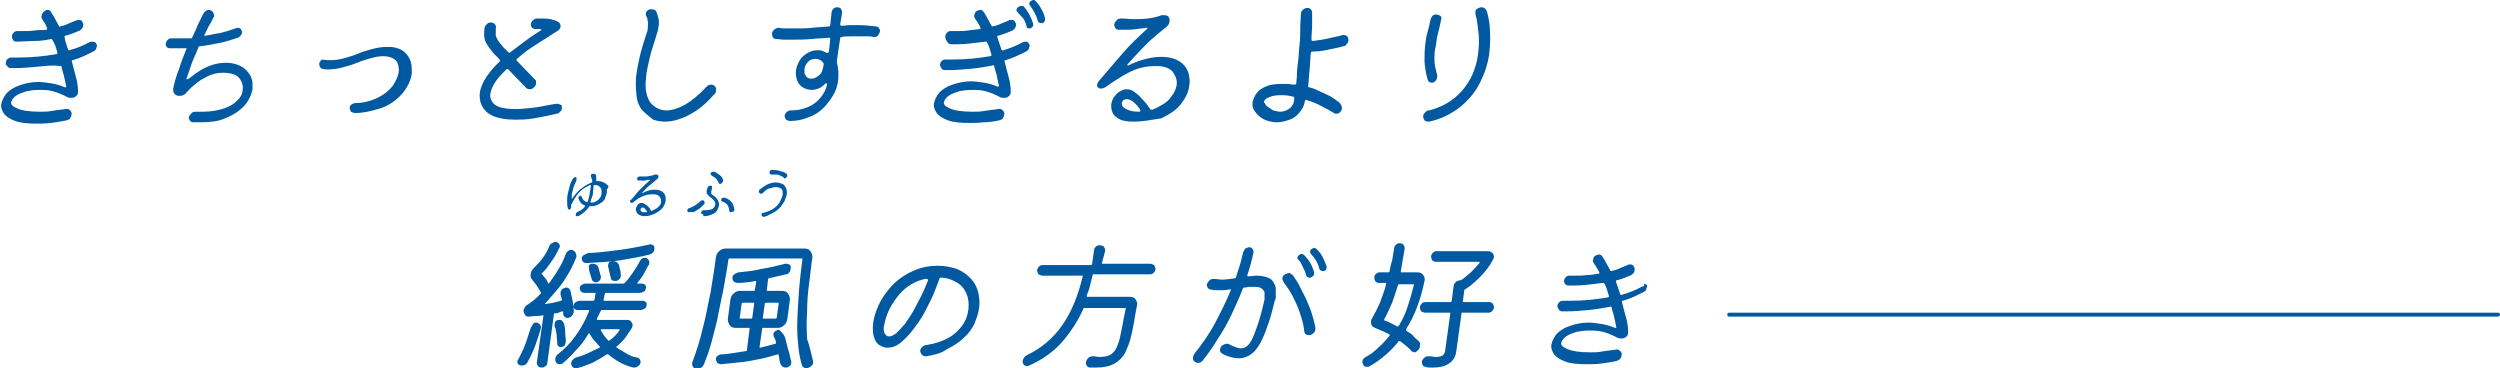 <?xml version="1.0" encoding="utf-8"?>
<!-- Generator: Adobe Illustrator 27.9.0, SVG Export Plug-In . SVG Version: 6.00 Build 0)  -->
<svg version="1.1" xmlns="http://www.w3.org/2000/svg" xmlns:xlink="http://www.w3.org/1999/xlink" x="0px" y="0px"
	 viewBox="0 0 378.2 55.7" style="enable-background:new 0 0 378.2 55.7;" xml:space="preserve">
<style type="text/css">
	.st0{fill:#0059A1;}
</style>
<path class="st0" d="M14.6,6.7c0.1,0.1,0.1,0.3,0,0.4c0,0.3-0.2,0.6-0.5,0.7c-1,0.5-2,1-3.1,1.3c-0.1,0-0.2,0.1-0.1,0.3
	c0.2,0.8,0.4,1.6,0.6,2.3c0.2,0.7,0.3,1.4,0.3,2.1c0,0,0,0.1,0,0.2c0,0.3-0.2,0.5-0.5,0.7c-0.2,0.1-0.3,0.1-0.5,0.1
	c-0.2,0-0.4,0-0.6-0.1c-0.7-0.4-1.5-0.7-2.2-0.9c-0.7-0.2-1.4-0.2-2.1-0.2c-0.7,0-1.4,0.1-1.9,0.2c-0.6,0.2-1.2,0.4-1.6,0.7
	c-0.4,0.3-0.6,0.6-0.7,0.9c-0.1,0.4,0.2,0.7,0.9,1c0.6,0.3,1.8,0.5,3.4,0.5c0.6,0,1.2,0,1.7-0.1c0.6-0.1,1.3-0.2,2.2-0.3
	c0.3-0.1,0.5,0,0.7,0.2c0.2,0.2,0.3,0.4,0.2,0.7c0,0.2-0.1,0.3-0.2,0.5s-0.3,0.2-0.5,0.3c-0.9,0.2-1.7,0.3-2.4,0.4
	c-0.8,0.1-1.5,0.1-2.1,0.1c-1.4,0-2.5-0.1-3.3-0.4c-0.8-0.3-1.4-0.7-1.7-1.1c-0.3-0.5-0.5-0.9-0.4-1.5c0.1-0.5,0.4-1.1,0.8-1.6
	c0.5-0.5,1.1-0.9,2-1.2c0.8-0.3,1.8-0.5,2.8-0.5c0.6,0,1.3,0.1,1.9,0.2c0.7,0.1,1.4,0.3,2.1,0.6c0,0,0.1,0,0.1,0
	c0.1,0,0.2-0.1,0.1-0.2c-0.1-0.5-0.2-0.9-0.3-1.4s-0.3-1-0.4-1.5c0-0.1-0.1-0.2-0.2-0.1C7.9,9.8,6.8,10,5.6,10.1s-2.2,0.2-3.2,0.2
	c-0.1,0-0.3,0-0.4,0s-0.3,0-0.4,0c-0.2,0-0.4-0.1-0.5-0.3C0.9,9.8,0.8,9.7,0.9,9.5C0.9,9.2,1,9,1.2,8.9c0.2-0.2,0.4-0.2,0.6-0.2
	c0.2,0,0.3,0,0.5,0s0.3,0,0.5,0c2.1,0,3.9-0.2,5.7-0.5c0.1,0,0.2-0.1,0.2-0.2c-0.1-0.3-0.2-0.7-0.3-1S8.1,6.3,7.9,6
	c0-0.1-0.1-0.1-0.2-0.1C6.9,6.1,6,6.2,5.1,6.2S3.4,6.3,2.5,6.3C2.3,6.3,2.1,6.2,2,6.1C1.9,5.9,1.8,5.7,1.8,5.5
	c0-0.2,0.1-0.4,0.3-0.6c0.2-0.2,0.4-0.2,0.6-0.2c0.1,0,0.3,0,0.4,0c0.1,0,0.3,0,0.4,0c0.6,0,1.2,0,1.8-0.1S6.5,4.6,7,4.5
	c0.1,0,0.2-0.1,0.1-0.3C7,4,6.9,3.7,6.8,3.5C6.6,3.3,6.5,3.1,6.4,2.9C6.3,2.8,6.2,2.6,6.3,2.4c0-0.3,0.2-0.5,0.3-0.6
	C6.8,1.6,7,1.5,7.2,1.5c0.2,0,0.4,0.1,0.5,0.3c0.2,0.3,0.4,0.6,0.6,1c0.2,0.4,0.4,0.7,0.6,1.1C8.9,4,9,4.1,9.1,4
	c0.4-0.1,0.8-0.2,1.2-0.4s0.8-0.3,1.2-0.5C11.6,3.1,11.7,3,11.9,3c0.3,0,0.5,0.1,0.6,0.4c0.1,0.1,0.1,0.3,0.1,0.4
	c0,0.3-0.2,0.6-0.5,0.8c-0.7,0.3-1.4,0.6-2.2,0.8c-0.1,0-0.2,0.1-0.1,0.3C9.8,6,9.9,6.3,10,6.6c0.1,0.3,0.2,0.6,0.3,0.9
	c0.1,0.1,0.1,0.2,0.2,0.1c1.1-0.3,2.1-0.7,3-1.2c0.2-0.1,0.3-0.1,0.4-0.1C14.3,6.3,14.5,6.4,14.6,6.7z M38.2,12.5c0,0.3,0,0.6,0,1
	c-0.1,0.5-0.3,1.1-0.6,1.6c-0.3,0.6-0.8,1.1-1.4,1.6c-0.6,0.5-1.4,0.9-2.4,1.3s-2.2,0.5-3.6,0.5c-0.2,0-0.3,0-0.5,0
	c-0.2,0-0.3,0-0.5,0c-0.2,0-0.4-0.1-0.5-0.3c-0.1-0.2-0.2-0.3-0.1-0.5c0-0.2,0.2-0.4,0.4-0.6c0.2-0.2,0.4-0.2,0.7-0.2
	c0.2,0,0.3,0,0.5,0c0.2,0,0.3,0,0.5,0c1.2,0,2.3-0.2,3.2-0.5c0.9-0.3,1.5-0.7,2-1.2c0.5-0.5,0.8-1,0.8-1.6c0.1-0.4,0-0.9-0.2-1.3
	c-0.2-0.4-0.5-0.8-1-1C35,11.1,34.4,11,33.7,11c-0.8,0-1.7,0.2-2.6,0.7c-1,0.5-1.9,1.2-2.9,2.3c-0.1,0.2-0.3,0.3-0.5,0.4
	c-0.2,0.1-0.4,0.1-0.6,0.1c-0.3,0-0.5-0.1-0.7-0.3c-0.2-0.2-0.2-0.5-0.2-0.8c0.2-1,0.5-2,0.9-3c0.3-1,0.7-2,1.1-3c0,0,0,0,0,0
	c0,0,0,0,0,0c0-0.1,0-0.2-0.2-0.1c-0.2,0-0.4,0-0.6,0c-0.2,0-0.4,0-0.5,0c-0.2,0-0.4,0-0.6,0c-0.2,0-0.4,0-0.6,0
	c-0.2,0-0.4-0.1-0.5-0.2c-0.1-0.2-0.2-0.3-0.1-0.5c0-0.2,0.1-0.4,0.3-0.6s0.4-0.2,0.6-0.2H27c0.3,0,0.5,0,0.9,0c0.3,0,0.6,0,1,0
	c0.1,0,0.2-0.1,0.2-0.2c0.3-0.6,0.6-1.2,0.8-1.8c0.3-0.6,0.6-1.2,0.9-1.8c0.2-0.3,0.5-0.5,0.8-0.5c0.2,0,0.4,0.1,0.6,0.3
	c0.1,0.2,0.2,0.4,0.2,0.6c0,0,0,0.1,0,0.1c0,0.1,0,0.1-0.1,0.1c-0.2,0.4-0.4,0.9-0.7,1.3c-0.2,0.4-0.4,0.9-0.7,1.4c0,0,0,0,0,0
	c0,0,0,0,0,0c0,0.1,0,0.1,0.2,0.1c0.7-0.1,1.4-0.3,2.2-0.4c0.8-0.2,1.5-0.4,2.3-0.7c0.1,0,0.2-0.1,0.3-0.1c0.4,0,0.6,0.2,0.7,0.5
	c0,0.1,0,0.2,0,0.3c0,0.1-0.1,0.3-0.2,0.4c-0.1,0.1-0.2,0.2-0.4,0.3c-0.9,0.3-1.8,0.6-2.8,0.8c-1,0.2-2,0.4-3,0.5
	C30.1,7,30,7.1,30,7.2c-0.3,0.8-0.7,1.6-1,2.4c-0.3,0.8-0.5,1.6-0.8,2.3l0,0c0,0.1,0,0.1,0.1,0.1c0.1,0,0.2-0.1,0.4-0.2
	c1-0.8,1.9-1.4,2.9-1.8c1-0.4,1.8-0.5,2.6-0.5c1.1,0,2,0.3,2.7,0.8C37.6,10.9,38.1,11.6,38.2,12.5z M53.7,17.1
	c-0.2,0-0.4-0.1-0.6-0.2c-0.1-0.2-0.2-0.3-0.2-0.6c0-0.2,0.1-0.4,0.3-0.5c0.2-0.1,0.3-0.2,0.5-0.2c1,0,1.9-0.2,2.7-0.5
	c0.8-0.3,1.5-0.7,2-1.1c0.6-0.5,1-0.9,1.3-1.5c0.3-0.5,0.5-1,0.6-1.5c0.1-0.5,0-0.9-0.1-1.3c-0.1-0.4-0.4-0.7-0.8-0.9
	c-0.4-0.2-0.9-0.3-1.4-0.3c-0.6,0-1.2,0.1-1.9,0.3c-0.7,0.2-1.4,0.4-2.1,0.7c-0.7,0.3-1.5,0.5-2.2,0.7c-0.7,0.2-1.5,0.3-2.2,0.3
	c-0.3,0-0.5,0-0.8-0.1c-0.2,0-0.3-0.1-0.4-0.3c-0.1-0.1-0.1-0.3-0.1-0.5c0-0.2,0.2-0.4,0.4-0.6C49,9.1,49.2,9,49.5,9.1
	c0.1,0,0.2,0,0.3,0c0.1,0,0.2,0,0.3,0c0.6,0,1.3-0.1,2-0.3c0.7-0.2,1.4-0.4,2.1-0.7c0.7-0.3,1.4-0.5,2.2-0.7
	c0.7-0.2,1.4-0.3,2.2-0.3c0.1,0,0.2,0,0.3,0s0.2,0,0.3,0c0.8,0.1,1.4,0.3,1.9,0.7c0.5,0.4,0.8,0.9,1,1.4c0.2,0.6,0.2,1.2,0.2,1.9
	c-0.1,0.7-0.3,1.3-0.7,2c-0.4,0.7-0.9,1.3-1.6,1.9c-0.7,0.6-1.5,1.1-2.5,1.4C56.2,16.8,55,17.1,53.7,17.1z M85,16.4
	c0,0.2-0.1,0.4-0.3,0.5c-0.1,0.2-0.3,0.3-0.5,0.3c-1.2,0.3-2.3,0.5-3.4,0.7c-1.1,0.2-2.1,0.2-3,0.2c-1.3,0-2.4-0.2-3.3-0.6
	c-0.9-0.4-1.5-1.1-1.8-2c-0.1-0.5-0.2-1-0.1-1.5c0.1-0.8,0.5-1.6,1-2.4c0.6-0.8,1.2-1.6,2-2.3c0.1-0.1,0.1-0.2,0-0.3l-0.9-0.9
	c-0.5-0.6-0.9-1.1-1.2-1.7c-0.3-0.6-0.3-1.3-0.2-2.2c0-0.2,0.2-0.4,0.4-0.6c0.2-0.2,0.4-0.2,0.6-0.2c0.2,0,0.4,0.1,0.6,0.3
	c0.1,0.2,0.2,0.4,0.1,0.6C75,4.7,75,5.1,75,5.4c0.1,0.3,0.3,0.7,0.6,1.1c0.1,0.1,0.3,0.3,0.5,0.6c0.2,0.2,0.5,0.5,0.8,0.8
	c0.1,0.1,0.2,0.1,0.3,0c0.8-0.6,1.6-1.2,2.4-1.8c0.8-0.6,1.6-1.1,2.2-1.5c0.1,0,0.1-0.1,0.1-0.1c0-0.1,0-0.1-0.1-0.1
	c-0.1,0-0.3,0-0.4,0c-0.1,0-0.3,0-0.4,0c-0.2,0-0.4-0.1-0.5-0.2c-0.1-0.1-0.2-0.3-0.2-0.5c0-0.2,0.1-0.4,0.3-0.6
	c0.2-0.2,0.4-0.3,0.6-0.3c0.1,0,0.2,0,0.3,0c0.1,0,0.2,0,0.3,0c0.5,0,1,0,1.5,0.1c0.4,0.1,0.8,0.2,1.1,0.4c0.3,0.1,0.4,0.4,0.4,0.7
	c0,0.3-0.2,0.5-0.5,0.7c-0.5,0.3-1.1,0.7-1.7,1.1c-0.7,0.4-1.4,0.9-2.2,1.4c-0.8,0.5-1.5,1.1-2.2,1.7c-0.1,0.1-0.1,0.2,0,0.3
	l2.7,2.8c0.2,0.1,0.2,0.3,0.2,0.6c0,0.2-0.1,0.4-0.3,0.6c-0.2,0.2-0.4,0.3-0.7,0.3c-0.2,0-0.4-0.1-0.5-0.2l-2.7-2.8
	c-0.1-0.1-0.2-0.1-0.3,0c-0.6,0.6-1.2,1.2-1.6,1.8c-0.4,0.6-0.7,1.2-0.8,1.8c-0.1,0.4,0,0.9,0.2,1.2c0.2,0.4,0.6,0.7,1.2,0.9
	c0.6,0.2,1.4,0.3,2.4,0.3c0.7,0,1.6-0.1,2.6-0.2c1-0.1,2.2-0.4,3.5-0.6c0,0,0.1,0,0.2,0c0.2,0,0.4,0.1,0.6,0.2
	C85,15.9,85,16.1,85,16.4z M97.5,17c-0.7-0.6-1.1-1.5-1.2-2.5s-0.2-2.2,0-3.4c0.1-0.8,0.3-1.7,0.5-2.6c0.2-0.9,0.5-1.8,0.8-2.8
	c0.1-0.3,0.2-0.6,0.3-0.9C98,4.6,98,4.3,98,4.1c0-0.3,0.1-0.6,0-0.9S98,2.8,97.8,2.5c-0.1-0.1-0.1-0.3-0.1-0.4
	c0-0.3,0.2-0.5,0.4-0.6c0.1-0.1,0.3-0.1,0.5-0.1c0.3,0,0.6,0.1,0.7,0.4c0.3,0.7,0.5,1.5,0.3,2.3c0,0.3-0.1,0.6-0.2,0.9
	c-0.1,0.3-0.2,0.7-0.3,1c-0.3,0.9-0.6,1.8-0.8,2.7s-0.4,1.7-0.5,2.4c-0.1,0.9-0.2,1.8-0.1,2.5c0.1,0.7,0.3,1.3,0.6,1.8
	c0.6,0.8,1.5,1.3,2.5,1.3c0.9,0,1.8-0.3,2.9-0.9c1-0.6,2.1-1.5,3.2-2.7c0.2-0.2,0.4-0.3,0.7-0.3c0.2,0,0.4,0.1,0.5,0.2
	c0.2,0.2,0.3,0.4,0.2,0.8c0,0.2-0.1,0.4-0.3,0.5c-1.1,1.3-2.3,2.3-3.6,3c-1.3,0.7-2.6,1.1-3.8,1.1c-0.6,0-1.2-0.1-1.8-0.3
	C98.5,17.8,98,17.5,97.5,17z M132.5,4c0.2,0,0.4,0.1,0.5,0.3c0.1,0.2,0.2,0.3,0.1,0.5c0,0.2-0.2,0.4-0.3,0.6
	c-0.2,0.2-0.4,0.2-0.6,0.2c-0.4-0.1-0.7-0.1-1.1-0.1c-0.4,0-0.8,0-1.2,0c-0.4,0-0.9,0-1.3,0c-0.4,0-0.9,0-1.3,0.1
	c-0.1,0-0.2,0.1-0.2,0.2l-0.5,3.4c0,0,0,0.1,0,0.1c0,0,0,0.1,0,0.1c0.2,0.8,0.3,1.7,0.2,2.7c-0.1,0.8-0.3,1.5-0.7,2.2
	c-0.4,0.7-0.9,1.4-1.5,2c-0.6,0.6-1.3,1.1-2.2,1.4c-0.9,0.4-1.8,0.6-2.9,0.6c-0.2,0-0.4-0.1-0.6-0.2c-0.1-0.2-0.2-0.4-0.2-0.6
	c0-0.2,0.2-0.5,0.4-0.6c0.2-0.2,0.4-0.2,0.7-0.2c0.9,0,1.7-0.2,2.4-0.5c0.8-0.3,1.4-0.8,1.9-1.4c0.5-0.6,0.9-1.3,1-2
	c0-0.1,0-0.2-0.1-0.2c-0.1,0-0.1,0-0.2,0.1c-0.3,0.3-0.7,0.6-1,0.7s-0.7,0.2-1,0.2c-0.4,0-0.8-0.1-1.2-0.3c-0.4-0.2-0.7-0.5-0.9-0.9
	c-0.2-0.4-0.3-0.8-0.3-1.3c0-0.1,0-0.1,0-0.2c0-0.1,0-0.1,0-0.2c0.1-0.6,0.3-1.1,0.6-1.6c0.3-0.5,0.7-0.8,1.2-1.1
	c0.5-0.3,1-0.4,1.5-0.4c0.2,0,0.5,0,0.7,0.1c0.2,0.1,0.5,0.2,0.7,0.3c0,0,0.1,0,0.1,0c0.1,0,0.1-0.1,0.2-0.2l0.2-1.9
	c0-0.1,0-0.2-0.2-0.2c-0.9,0.1-1.8,0.1-2.7,0.2S120.7,6,119.9,6c-0.5,0-0.9,0-1.3,0c-0.4,0-0.8-0.1-1.2-0.1c-0.2,0-0.4-0.1-0.5-0.3
	c-0.1-0.2-0.1-0.4-0.1-0.6c0-0.2,0.2-0.4,0.4-0.6c0.2-0.1,0.4-0.2,0.6-0.2c0.4,0.1,0.8,0.1,1.3,0.1c0.5,0,0.9,0,1.4,0
	c0.8,0,1.6,0,2.4-0.1c0.8-0.1,1.6-0.1,2.5-0.2c0.1,0,0.2-0.1,0.2-0.2l0.2-1.9c0-0.2,0.1-0.4,0.3-0.6c0.2-0.2,0.4-0.2,0.6-0.2
	c0.2,0,0.4,0.1,0.5,0.2c0.1,0.2,0.2,0.3,0.2,0.6l-0.3,1.8c0,0.1,0.1,0.2,0.2,0.2c0.4,0,0.9-0.1,1.3-0.1c0.4,0,0.8,0,1.2,0
	C130.8,3.8,131.7,3.9,132.5,4z M121.7,11.1c0.1,0.2,0.2,0.4,0.4,0.6c0.2,0.2,0.5,0.2,0.7,0.2c0.4,0,0.7-0.2,1.1-0.5
	c0.4-0.3,0.6-0.9,0.7-1.6c0-0.1,0-0.2,0-0.2c-0.1-0.2-0.3-0.4-0.5-0.5c-0.2-0.1-0.4-0.2-0.7-0.2c-0.4,0-0.8,0.1-1.1,0.4
	c-0.3,0.3-0.5,0.6-0.6,1.1c0,0.1,0,0.2,0,0.3C121.7,10.9,121.7,11,121.7,11.1z M154.7,6.4c0.2-0.1,0.3-0.1,0.4-0.1
	c0.3,0,0.5,0.1,0.6,0.4c0.1,0.1,0.1,0.3,0,0.4c0,0.3-0.2,0.6-0.5,0.7c-1,0.5-2,1-3.1,1.3c-0.1,0-0.2,0.1-0.1,0.3
	c0.2,0.8,0.4,1.6,0.6,2.3c0.2,0.7,0.3,1.4,0.3,2.1c0,0,0,0.1,0,0.2c0,0.3-0.2,0.5-0.5,0.7c-0.2,0.1-0.3,0.1-0.5,0.1
	c-0.2,0-0.4,0-0.6-0.1c-0.7-0.4-1.5-0.7-2.2-0.9c-0.7-0.2-1.4-0.2-2.1-0.2c-0.7,0-1.4,0.1-1.9,0.2c-0.6,0.2-1.2,0.4-1.6,0.7
	c-0.4,0.3-0.6,0.6-0.7,0.9c-0.1,0.4,0.2,0.7,0.9,1c0.6,0.3,1.8,0.5,3.4,0.5c0.6,0,1.2,0,1.7-0.1c0.6-0.1,1.3-0.2,2.2-0.3
	c0.3-0.1,0.5,0,0.7,0.2c0.2,0.2,0.3,0.4,0.2,0.7c0,0.2-0.1,0.3-0.2,0.5s-0.3,0.2-0.5,0.3c-0.9,0.2-1.7,0.3-2.4,0.3
	c-0.8,0.1-1.5,0.1-2.1,0.1c-1.4,0-2.5-0.1-3.3-0.4c-0.8-0.3-1.4-0.7-1.7-1.1c-0.3-0.5-0.5-0.9-0.4-1.5c0.1-0.5,0.4-1.1,0.8-1.6
	c0.5-0.5,1.1-0.9,2-1.2s1.8-0.5,2.8-0.5c0.6,0,1.2,0.1,1.9,0.2c0.7,0.1,1.4,0.3,2.1,0.6c0,0,0.1,0,0.1,0c0.1,0,0.2-0.1,0.1-0.2
	c-0.1-0.5-0.2-0.9-0.3-1.4s-0.3-1-0.4-1.5c0-0.1-0.1-0.2-0.2-0.1c-1.1,0.2-2.2,0.4-3.3,0.5s-2.2,0.2-3.2,0.2c-0.1,0-0.3,0-0.4,0
	s-0.3,0-0.4,0c-0.2,0-0.4-0.1-0.5-0.3c-0.1-0.2-0.2-0.3-0.2-0.5c0-0.2,0.1-0.4,0.3-0.6c0.2-0.2,0.4-0.2,0.6-0.2c0.2,0,0.3,0,0.5,0
	s0.3,0,0.5,0c2.1,0,3.9-0.2,5.7-0.5c0.1,0,0.2-0.1,0.2-0.2c-0.1-0.3-0.2-0.7-0.3-1s-0.2-0.6-0.4-0.9c0-0.1-0.1-0.1-0.2-0.1
	c-0.8,0.1-1.7,0.2-2.6,0.3s-1.8,0.1-2.6,0.1c-0.2,0-0.4-0.1-0.5-0.2C143,5.9,143,5.7,143,5.5c0-0.2,0.1-0.4,0.3-0.6
	c0.2-0.2,0.4-0.2,0.6-0.2c0.1,0,0.3,0,0.4,0s0.3,0,0.4,0c0.6,0,1.2,0,1.8-0.1s1.1-0.1,1.7-0.2c0.1,0,0.2-0.1,0.1-0.3
	c-0.1-0.2-0.3-0.5-0.4-0.7c-0.1-0.2-0.3-0.4-0.4-0.6c-0.1-0.2-0.2-0.3-0.1-0.5c0-0.3,0.2-0.5,0.3-0.6c0.2-0.1,0.4-0.2,0.6-0.2
	c0.2,0,0.4,0.1,0.5,0.3c0.2,0.3,0.4,0.6,0.6,1c0.2,0.4,0.4,0.7,0.6,1.1c0,0.1,0.1,0.1,0.2,0.1c0.4-0.1,0.8-0.2,1.2-0.4
	s0.8-0.3,1.2-0.5c0.1-0.1,0.3-0.1,0.4-0.1c0.3,0,0.5,0.1,0.6,0.4c0.1,0.1,0.1,0.3,0.1,0.4c0,0.3-0.2,0.6-0.5,0.8
	c-0.7,0.3-1.4,0.6-2.2,0.8c-0.1,0-0.2,0.1-0.1,0.3c0.1,0.3,0.2,0.6,0.3,0.9c0.1,0.3,0.2,0.6,0.3,0.9c0.1,0.1,0.1,0.2,0.3,0.1
	C152.8,7.3,153.8,6.9,154.7,6.4z M153.9,1.8c-0.1-0.1-0.2-0.3-0.1-0.4c0-0.1,0.1-0.2,0.2-0.3c0.1-0.1,0.3-0.2,0.5-0.2
	c0.1,0,0.3,0,0.4,0.1c0.6,0.7,1.1,1.6,1.4,2.6c0,0.1,0,0.2,0,0.2c0,0.2-0.2,0.4-0.4,0.5c-0.1,0-0.2,0-0.2,0c-0.2,0-0.4-0.1-0.4-0.3
	c-0.1-0.5-0.3-0.9-0.5-1.2C154.5,2.5,154.2,2.1,153.9,1.8z M158.1,2.8c0,0,0,0.1,0,0.2c0,0.1-0.1,0.2-0.1,0.3
	c-0.1,0.1-0.2,0.2-0.3,0.2c-0.1,0-0.2,0-0.2,0c-0.2,0-0.4-0.1-0.5-0.3c-0.2-0.9-0.7-1.7-1.2-2.4c-0.1-0.1-0.1-0.2-0.1-0.3
	c0-0.1,0.1-0.2,0.2-0.3c0.1-0.1,0.3-0.2,0.4-0.2c0.1,0,0.2,0,0.3,0.1c0.4,0.4,0.7,0.8,0.9,1.2C157.8,1.8,158,2.3,158.1,2.8z
	 M171.5,18.4c-0.9,0-1.7-0.1-2.2-0.4c-0.5-0.3-0.9-0.6-1-1c-0.2-0.4-0.2-0.8-0.2-1.2c0.1-0.4,0.2-0.9,0.5-1.2
	c0.3-0.4,0.6-0.7,0.9-0.8c0.3-0.2,0.6-0.3,0.9-0.3c0.4,0,0.8,0.1,1.2,0.4c0.4,0.3,0.8,0.6,1.2,1.1c0.4,0.4,0.8,0.9,1.2,1.5
	c0,0.1,0.1,0.1,0.3,0.1c0.6-0.2,1.1-0.5,1.6-0.8c0.5-0.3,1-0.7,1.3-1.2c0.4-0.5,0.7-1.1,0.8-1.7c0.1-0.7-0.1-1.3-0.5-1.9
	c-0.4-0.6-1.1-0.9-2.1-1c-0.1,0-0.3,0-0.4,0c-0.1,0-0.3,0-0.4,0c-1.2,0-2.5,0.3-3.7,0.9c-1.2,0.6-2.4,1.4-3.7,2.3
	c-0.2,0.1-0.4,0.2-0.6,0.2c-0.2,0-0.3,0-0.4-0.1c-0.2-0.1-0.3-0.3-0.2-0.6c0-0.1,0.1-0.3,0.2-0.4c1.2-1.4,2.4-2.8,3.6-4.2
	c1.2-1.4,2.5-2.6,3.7-3.7c0,0,0.1-0.1,0.1-0.1c0-0.1,0-0.1-0.2-0.1c-0.4,0.1-0.9,0.1-1.5,0.2s-1.1,0.1-1.7,0.1c-0.2,0-0.4,0-0.5,0
	s-0.4,0-0.5,0c-0.2,0-0.4-0.1-0.5-0.3c-0.1-0.2-0.2-0.4-0.1-0.6c0-0.2,0.2-0.4,0.4-0.6c0.2-0.2,0.4-0.2,0.7-0.2
	c0.6,0,1.2,0.1,1.7,0.1c0.7,0,1.5,0,2.2-0.1c0.7-0.1,1.4-0.2,2.1-0.5c0.1,0,0.1,0,0.2,0c0.1,0,0.1,0,0.2,0c0.2,0,0.3,0,0.5,0.1
	s0.2,0.2,0.3,0.4c0,0.2,0.1,0.3,0,0.5c0,0.3-0.2,0.6-0.5,0.8c-1.1,0.9-2.2,1.8-3.1,2.7s-1.8,1.9-2.7,2.9c0,0.1-0.1,0.1-0.1,0.1
	c0,0.1,0.1,0.1,0.2,0.1c1-0.5,1.9-0.8,2.7-1c0.8-0.2,1.6-0.3,2.3-0.3c1.2,0,2.2,0.3,2.9,0.8c0.7,0.5,1.2,1.3,1.3,2.2
	c0.1,0.4,0.1,0.9,0,1.4c-0.1,1-0.6,1.9-1.3,2.8c-0.7,0.9-1.7,1.5-2.9,2.1C174.3,18.1,173,18.4,171.5,18.4z M172.3,16.9
	c0.1,0,0.2,0,0.2-0.1c0-0.1,0-0.1,0-0.2c-0.4-0.6-0.8-1-1.2-1.3c-0.3-0.2-0.6-0.3-0.9-0.3c-0.2,0-0.4,0.1-0.5,0.2
	c-0.1,0.1-0.2,0.3-0.2,0.4c0,0,0,0.1,0,0.1c0,0,0,0.1,0,0.1c0.1,0.4,0.4,0.6,0.9,0.8C171,16.8,171.6,16.9,172.3,16.9z M202.6,15.5
	c0.1,0.1,0.2,0.2,0.3,0.4c0.1,0.2,0.1,0.3,0.1,0.5c0,0.2-0.1,0.4-0.3,0.6c-0.2,0.2-0.4,0.2-0.6,0.2c-0.1,0-0.2,0-0.3-0.1
	c-0.5-0.3-1-0.6-1.8-1c-0.7-0.4-1.5-0.7-2.4-1c0,0,0,0,0,0c0,0,0,0,0,0c-0.1,0-0.2,0.1-0.2,0.2c-0.1,0.7-0.4,1.2-0.8,1.7
	c-0.4,0.5-0.9,0.9-1.5,1.1s-1.2,0.4-1.9,0.4c-0.6,0-1.2-0.1-1.9-0.4c-0.6-0.3-1.1-0.7-1.5-1.3c-0.3-0.4-0.4-0.9-0.3-1.4
	c0.1-0.4,0.3-0.9,0.6-1.3c0.3-0.4,0.8-0.8,1.4-1c0.6-0.3,1.4-0.4,2.4-0.4c0.3,0,0.5,0,0.9,0c0.3,0,0.6,0.1,1,0.1h0.1
	c0.1,0,0.2-0.1,0.2-0.2c0-0.3,0.1-0.8,0.1-1.4c0-0.6,0.1-1.3,0.2-2.1c0.1-0.8,0.1-1.6,0.2-2.4c0.1-0.8,0.1-1.7,0.1-2.5
	c0-0.8,0.1-1.5,0.1-2.1c0-0.2,0.1-0.5,0.3-0.6c0.2-0.2,0.4-0.3,0.7-0.3c0.2,0,0.4,0.1,0.5,0.2c0.1,0.1,0.2,0.3,0.2,0.5
	c0,0.5,0,1.1,0,1.8c0,0.7-0.1,1.5-0.1,2.3c0,0.1,0.1,0.2,0.2,0.2c0.8-0.1,1.6-0.2,2.4-0.4c0.8-0.2,1.5-0.3,2.1-0.5c0,0,0.1,0,0.2,0
	c0.2,0,0.4,0.1,0.5,0.2c0.1,0.1,0.2,0.3,0.2,0.6c0,0.2-0.1,0.4-0.3,0.6c-0.1,0.2-0.3,0.3-0.5,0.3c-0.6,0.2-1.3,0.3-2.2,0.5
	c-0.8,0.2-1.7,0.3-2.5,0.3c-0.1,0-0.2,0.1-0.2,0.2c-0.1,0.9-0.1,1.9-0.2,2.7c-0.1,0.9-0.1,1.6-0.2,2.3c0,0.1,0,0.2,0.1,0.2
	c0.5,0.1,1,0.3,1.6,0.6c0.6,0.3,1.2,0.5,1.7,0.8S202.2,15.2,202.6,15.5z M191.7,16.1c0.3,0.2,0.6,0.4,0.9,0.6
	c0.4,0.1,0.7,0.2,1.1,0.2c0.5,0,1-0.2,1.4-0.5c0.4-0.3,0.7-0.8,0.7-1.6c0-0.1-0.1-0.2-0.3-0.2c-0.7-0.2-1.3-0.2-1.8-0.2
	c-0.7,0-1.2,0.1-1.7,0.3c-0.5,0.2-0.7,0.4-0.8,0.7C191.3,15.6,191.4,15.8,191.7,16.1z M216.2,18.4c0,0-0.1,0-0.2,0
	c-0.2,0-0.4-0.1-0.5-0.2c-0.1-0.2-0.2-0.3-0.2-0.6c0-0.2,0.1-0.4,0.3-0.6c0.2-0.2,0.3-0.3,0.6-0.3c2-0.5,3.7-1.5,5-3
	c1.3-1.5,2.1-3.3,2.4-5.5c0.1-0.9,0.2-1.9,0.1-2.9c-0.1-1-0.2-2.1-0.5-3.2c0-0.1,0-0.2,0-0.3c0-0.2,0.1-0.4,0.3-0.5s0.4-0.2,0.6-0.2
	c0.4,0,0.6,0.2,0.8,0.5c0.3,1,0.5,2.1,0.5,3.2c0.1,1.1,0,2.2-0.1,3.3c-0.2,1.5-0.7,3-1.4,4.4c-0.7,1.4-1.7,2.6-2.9,3.6
	C219.6,17.2,218.1,18,216.2,18.4z M217,12.4c-0.1,0-0.1,0.1-0.2,0.1c-0.1,0-0.1,0-0.2,0c-0.3,0-0.5-0.1-0.6-0.4
	c-0.3-0.9-0.4-1.8-0.5-2.7c0-0.9,0-1.7,0.1-2.6c0.1-0.8,0.2-1.5,0.4-2.1c0.2-0.7,0.3-1.2,0.4-1.7c0-0.2,0.2-0.4,0.3-0.6
	c0.2-0.2,0.4-0.2,0.6-0.2c0.2,0,0.4,0.1,0.6,0.2c0.2,0.2,0.2,0.3,0.1,0.6c-0.1,0.5-0.2,1.1-0.4,1.8s-0.3,1.4-0.4,2.2
	C217,7.7,217,8.4,217,9.1c0,0.7,0.2,1.4,0.4,2.2c0,0.1,0.1,0.2,0,0.4C217.4,12,217.2,12.2,217,12.4z M81.1,48.8
	c0.2,0,0.4,0.1,0.6,0.3c0.1,0.2,0.2,0.4,0.1,0.6c-0.2,0.8-0.5,1.6-0.8,2.5c-0.3,0.8-0.7,1.7-1.2,2.6c-0.1,0.2-0.2,0.3-0.4,0.4
	c-0.2,0.1-0.3,0.1-0.5,0.1c-0.2,0-0.4-0.1-0.5-0.2s-0.2-0.3-0.1-0.5c0,0,0-0.1,0-0.1s0-0.1,0.1-0.1c0.4-0.8,0.8-1.6,1.1-2.4
	c0.3-0.8,0.5-1.6,0.8-2.4c0.1-0.2,0.2-0.3,0.3-0.5C80.7,48.8,80.9,48.8,81.1,48.8z M85.2,47.2c0-0.1-0.1-0.1-0.2-0.1
	c-0.2,0.1-0.3,0.1-0.5,0.2c-0.2,0.1-0.4,0.1-0.6,0.1c-0.1,0-0.1,0.1-0.1,0.1l-1,7.4c0,0.2-0.1,0.4-0.3,0.5c-0.2,0.2-0.4,0.2-0.6,0.2
	c-0.2,0-0.4-0.1-0.5-0.2c-0.1-0.2-0.2-0.3-0.2-0.5l1-7.1c0-0.1,0-0.2-0.1-0.1c-0.4,0.1-0.7,0.1-1.1,0.1c-0.3,0-0.7,0.1-1,0.1
	c-0.3,0-0.5-0.1-0.6-0.3s-0.2-0.4-0.2-0.6c0-0.2,0.1-0.3,0.2-0.5c0.1-0.2,0.2-0.3,0.4-0.4c0.6-0.4,1.3-0.9,2-1.7
	c0.1-0.1,0.1-0.1,0-0.2c-0.2-0.3-0.4-0.7-0.6-1s-0.5-0.6-0.7-0.9c-0.2-0.2-0.3-0.5-0.2-0.9c0-0.3,0.2-0.6,0.5-0.9
	c0.5-0.5,1-1,1.4-1.6c0.4-0.6,0.7-1.1,0.9-1.7c0.1-0.2,0.2-0.3,0.4-0.4c0.2-0.1,0.3-0.2,0.5-0.2c0.2,0,0.4,0.1,0.5,0.2
	c0.1,0.1,0.2,0.3,0.2,0.5c0,0.1,0,0.1-0.1,0.2c-0.3,0.7-0.7,1.4-1.2,2.1s-0.9,1.3-1.4,1.7c-0.1,0.1-0.1,0.1,0,0.2
	c0.2,0.2,0.3,0.4,0.5,0.6c0.2,0.2,0.3,0.5,0.4,0.7c0,0,0.1,0.1,0.1,0.1c0,0,0.1,0,0.1-0.1c0.5-0.7,1-1.4,1.4-2.1
	c0.5-0.8,0.8-1.5,1.1-2.3c0.1-0.2,0.2-0.3,0.3-0.4s0.3-0.2,0.5-0.2c0.2,0,0.4,0.1,0.6,0.3c0.1,0.2,0.2,0.4,0.2,0.6
	c0,0.1,0,0.2,0,0.2c-0.3,0.7-0.6,1.4-1.1,2.3c-0.5,0.8-1,1.7-1.7,2.5s-1.3,1.5-1.9,2.2c0,0-0.1,0.1-0.1,0.1c0,0,0,0,0.1,0
	c0.4-0.1,0.8-0.1,1.2-0.2c0.4-0.1,0.8-0.2,1.2-0.3c0.1,0,0.1-0.1,0.1-0.2c-0.1-0.3-0.1-0.5-0.2-0.7c0-0.1,0-0.2,0-0.3
	c0-0.3,0.2-0.6,0.5-0.7c0.1,0,0.2-0.1,0.3-0.1c0.4,0,0.6,0.2,0.7,0.5c0.1,0.4,0.2,0.9,0.3,1.4c0.1,0.5,0.2,1.1,0.2,1.7
	c0,0.2-0.1,0.5-0.3,0.7c-0.2,0.2-0.4,0.3-0.7,0.3c-0.2,0-0.3-0.1-0.4-0.2c-0.1-0.1-0.2-0.2-0.2-0.4c0-0.1,0-0.2,0-0.3
	C85.3,47.3,85.3,47.2,85.2,47.2z M84.8,52.5c-0.1,0-0.2,0-0.3-0.1c-0.1-0.1-0.2-0.2-0.2-0.4c0-0.5-0.1-0.9-0.1-1.4
	c-0.1-0.5-0.1-0.9-0.3-1.2c0-0.1,0-0.1,0-0.2c0-0.1,0-0.1,0-0.2c0-0.3,0.2-0.5,0.5-0.6c0,0,0.1,0,0.1,0c0.1,0,0.1,0,0.1,0
	c0.2,0,0.3,0,0.4,0.1c0.1,0.1,0.2,0.2,0.3,0.4c0.1,0.3,0.2,0.8,0.2,1.3s0.1,1,0.1,1.4c0,0.2-0.1,0.5-0.2,0.7
	C85.3,52.4,85.1,52.5,84.8,52.5z M96.4,54.1c0.2,0,0.3,0.1,0.4,0.3c0.1,0.1,0.1,0.3,0.1,0.4c0,0.3-0.2,0.5-0.4,0.6
	c-0.2,0.2-0.4,0.2-0.7,0.2c-1.3-0.3-2.6-1-3.8-2c-0.1,0-0.1,0-0.2,0c-0.7,0.5-1.5,0.9-2.2,1.3c-0.8,0.3-1.5,0.6-2.3,0.8
	c0,0-0.1,0-0.2,0c-0.2,0-0.4-0.1-0.5-0.2c-0.1-0.1-0.2-0.3-0.2-0.6c0.1-0.4,0.3-0.6,0.7-0.8c0.7-0.2,1.3-0.4,1.9-0.7
	c0.6-0.3,1.1-0.5,1.7-0.8c0.1-0.1,0.1-0.1,0-0.2c-0.3-0.3-0.5-0.6-0.8-0.9c-0.3-0.3-0.5-0.7-0.7-1c-0.1-0.1-0.1-0.1-0.2,0
	c-0.5,0.9-1.1,1.7-1.8,2.4c-0.7,0.8-1.3,1.4-2,2c-0.1,0.1-0.3,0.2-0.5,0.2c-0.3,0-0.5-0.1-0.6-0.3c-0.1-0.2-0.1-0.3-0.1-0.5
	c0-0.3,0.2-0.6,0.5-0.8c0.9-0.7,1.7-1.5,2.5-2.6c0.8-1.1,1.5-2.3,2.1-3.8c0-0.1,0-0.2-0.1-0.2h-1.6c-0.2,0-0.4-0.1-0.5-0.2
	c-0.1-0.1-0.2-0.3-0.1-0.5c0-0.2,0.1-0.4,0.3-0.5c0.2-0.1,0.4-0.2,0.6-0.2h2c0.1,0,0.1,0,0.2-0.1c0.1-0.2,0.1-0.3,0.1-0.5
	c0-0.2,0.1-0.4,0.1-0.5c0-0.1,0-0.1-0.1-0.1h-1.6c-0.2,0-0.4-0.1-0.5-0.2c-0.1-0.1-0.2-0.3-0.2-0.5c0-0.2,0.1-0.4,0.3-0.5
	c0.2-0.1,0.4-0.2,0.5-0.2h5.8c0.1,0,0.1,0,0.2-0.1c0.4-0.4,0.8-0.9,1.2-1.5c0.4-0.6,0.8-1.2,1.1-1.8c0.2-0.4,0.5-0.5,0.8-0.5
	c0.2,0,0.4,0.1,0.5,0.3c0.1,0.2,0.2,0.4,0.1,0.6c0,0,0,0.1,0,0.1s0,0.1-0.1,0.1c-0.3,0.5-0.5,1-0.8,1.5c-0.3,0.4-0.6,0.9-0.9,1.2
	c0,0,0,0.1,0,0.1c0,0,0,0,0.1,0h0.6c0.2,0,0.4,0.1,0.5,0.2c0.1,0.1,0.2,0.3,0.1,0.5c0,0.2-0.1,0.4-0.3,0.5c-0.2,0.1-0.4,0.2-0.6,0.2
	h-5.1c-0.1,0-0.1,0-0.2,0.1c0,0.2-0.1,0.3-0.1,0.5c0,0.2-0.1,0.3-0.1,0.5c0,0.1,0,0.1,0.1,0.1h5.8c0.2,0,0.4,0.1,0.5,0.2
	c0.1,0.1,0.2,0.3,0.1,0.5c0,0.2-0.1,0.4-0.3,0.5c-0.2,0.1-0.4,0.2-0.6,0.2H91c-0.1,0-0.1,0-0.1,0.1c-0.1,0.2-0.2,0.4-0.3,0.6
	c-0.1,0.2-0.2,0.4-0.3,0.6c0,0.1,0,0.2,0.1,0.2h4.5c0.3,0,0.5,0.1,0.6,0.3c0.2,0.2,0.2,0.4,0.2,0.6c0,0.1-0.1,0.2-0.1,0.3
	c-0.3,0.5-0.7,1-1,1.5c-0.4,0.5-0.8,0.9-1.3,1.3c-0.1,0.1-0.1,0.1,0,0.2c0.5,0.3,1,0.6,1.5,0.9C95.3,53.8,95.8,54,96.4,54.1z
	 M88.7,39.8c-0.2,0-0.4-0.1-0.5-0.2c-0.1-0.1-0.2-0.3-0.2-0.5c0-0.2,0.1-0.4,0.3-0.5s0.4-0.2,0.6-0.3c1.8-0.1,3.4-0.3,4.9-0.5
	c1.5-0.2,3-0.5,4.4-0.8c0.2-0.1,0.4,0,0.6,0.1c0.2,0.1,0.2,0.3,0.2,0.6c0,0.2-0.1,0.3-0.2,0.5c-0.1,0.1-0.3,0.2-0.5,0.3
	c-1.5,0.4-3,0.6-4.6,0.9C92.1,39.6,90.5,39.7,88.7,39.8z M89.5,39.9c0,0,0.1,0,0.1,0c0,0,0.1,0,0.1,0c0.4,0,0.7,0.2,0.8,0.5
	c0.1,0.2,0.1,0.4,0.2,0.7c0.1,0.2,0.1,0.5,0.2,0.7c0,0.1,0,0.2,0,0.2c0,0.3-0.3,0.6-0.6,0.7c-0.1,0-0.2,0-0.2,0
	c-0.3,0-0.5-0.2-0.6-0.5c-0.1-0.5-0.3-0.9-0.4-1.4c0-0.1,0-0.2,0-0.3C89,40.1,89.2,40,89.5,39.9z M93.7,50c0.1-0.1,0-0.2-0.1-0.2H91
	c-0.1,0-0.1,0.1-0.1,0.2c0.2,0.3,0.3,0.5,0.5,0.8c0.2,0.2,0.4,0.5,0.6,0.7c0.1,0.1,0.1,0.1,0.2,0C92.8,51.1,93.3,50.6,93.7,50z
	 M92.8,39.5c0.4,0,0.6,0.2,0.8,0.5c0.1,0.2,0.1,0.5,0.2,0.8c0.1,0.3,0.1,0.6,0.1,0.8c0,0,0,0.1,0,0.2c0,0.2-0.1,0.4-0.3,0.5
	c-0.2,0.2-0.3,0.2-0.6,0.2c-0.4,0-0.6-0.2-0.6-0.5c-0.1-0.3-0.1-0.5-0.2-0.8s-0.1-0.6-0.2-0.8c0-0.1,0-0.2,0-0.3
	c0-0.2,0.1-0.3,0.2-0.5C92.4,39.6,92.6,39.5,92.8,39.5z M123,54.6c0,0.1,0,0.2,0,0.3c0,0.2-0.1,0.3-0.2,0.4
	c-0.1,0.1-0.2,0.2-0.4,0.3c-0.1,0-0.2,0.1-0.4,0.1c-0.4,0-0.6-0.2-0.7-0.5c-0.2-0.7-0.4-1.6-0.5-2.5c-0.1-0.9-0.2-2-0.2-3.3
	c0-1.2,0.1-2.7,0.2-4.4c0.1-1.7,0.3-3.6,0.6-5.8c0-0.1,0-0.1-0.1-0.1h-10.9c-0.1,0-0.1,0-0.2,0.1c-0.1,0.7-0.2,1.5-0.4,2.5
	c-0.2,1-0.3,2-0.6,3.2c-0.2,1.1-0.5,2.3-0.7,3.5c-0.3,1.2-0.6,2.4-0.9,3.5c-0.3,1.1-0.7,2.2-1.1,3.2c-0.1,0.2-0.2,0.4-0.4,0.5
	c-0.2,0.1-0.4,0.2-0.6,0.2c-0.2,0-0.4-0.1-0.6-0.2c-0.1-0.2-0.2-0.3-0.2-0.5c0,0,0-0.1,0-0.1s0-0.1,0-0.1c0.6-1.6,1.2-3.4,1.6-5.2
	c0.5-1.8,0.8-3.7,1.2-5.5c0.3-1.9,0.6-3.6,0.8-5.3c0.1-0.4,0.2-0.7,0.5-0.9c0.3-0.3,0.6-0.4,1-0.4h11.9c0.4,0,0.7,0.1,0.9,0.4
	c0.2,0.3,0.3,0.6,0.3,0.9c-0.2,1.2-0.3,2.6-0.5,4c-0.2,1.4-0.3,2.8-0.3,4.3c-0.1,1.4-0.1,2.8,0,4.1C122.5,52.4,122.7,53.5,123,54.6z
	 M118.6,50.7c0.2,0.4,0.3,0.8,0.4,1.3c0.1,0.5,0.3,1,0.4,1.4c0.1,0.5,0.2,0.9,0.3,1.3c0,0,0,0.1,0,0.2c0,0.2-0.1,0.4-0.3,0.5
	c-0.2,0.2-0.4,0.2-0.6,0.2c-0.2,0-0.4-0.1-0.5-0.2c-0.1-0.1-0.2-0.3-0.3-0.5c0-0.2-0.1-0.4-0.1-0.6c0-0.2-0.1-0.4-0.1-0.6
	c0-0.1-0.1-0.1-0.1-0.1c-0.8,0.2-1.7,0.5-2.7,0.7c-1,0.2-2,0.4-3,0.5c-1,0.1-2,0.2-2.9,0.3c-0.2,0-0.4-0.1-0.6-0.2
	c-0.1-0.2-0.2-0.4-0.2-0.6c0-0.2,0.1-0.4,0.3-0.5c0.2-0.1,0.3-0.2,0.5-0.2c0.6,0,1.2-0.1,1.9-0.2c0.6-0.1,1.3-0.2,1.9-0.3
	c0.1,0,0.1-0.1,0.1-0.2l0.4-3.2c0-0.1,0-0.1-0.1-0.1h-2c-0.4,0-0.7-0.1-0.9-0.4c-0.2-0.3-0.3-0.6-0.3-0.9l0.4-3
	c0.1-0.4,0.2-0.7,0.5-0.9c0.3-0.3,0.6-0.4,1-0.4h2c0.1,0,0.1,0,0.2-0.1l0.2-1.3c0-0.1,0-0.1-0.1-0.1c-0.5,0.1-1,0.2-1.4,0.2
	c-0.5,0.1-0.9,0.1-1.3,0.1c-0.2,0-0.4-0.1-0.6-0.2c-0.1-0.1-0.2-0.3-0.2-0.6c0-0.2,0.1-0.4,0.3-0.5c0.2-0.2,0.4-0.2,0.6-0.3
	c1-0.1,2.2-0.2,3.4-0.5c1.3-0.2,2.5-0.5,3.7-0.8c0.1,0,0.2,0,0.2,0c0.2,0,0.4,0.1,0.5,0.2c0.1,0.1,0.2,0.3,0.1,0.6
	c0,0.2-0.1,0.4-0.2,0.5c-0.1,0.2-0.3,0.3-0.5,0.3c-0.4,0.1-0.9,0.2-1.3,0.3c-0.4,0.1-0.9,0.2-1.3,0.3c-0.1,0-0.1,0.1-0.1,0.1
	l-0.2,1.7c0,0.1,0,0.1,0.1,0.1h2.2c0.4,0,0.7,0.1,0.9,0.4c0.2,0.3,0.3,0.6,0.3,0.9l-0.4,3c-0.1,0.4-0.2,0.7-0.5,0.9
	c-0.3,0.3-0.6,0.4-1,0.4h-2.2c-0.1,0-0.1,0-0.1,0.1l-0.4,2.8c0,0.1,0,0.1,0.1,0.1c0.4-0.1,0.8-0.2,1.2-0.3c0.4-0.1,0.7-0.2,1.1-0.3
	c0.1,0,0.1-0.1,0.1-0.2c0-0.1-0.1-0.3-0.1-0.4c-0.1-0.1-0.1-0.3-0.2-0.4c-0.1-0.1-0.1-0.3-0.1-0.4c0-0.3,0.2-0.5,0.5-0.6
	c0.1-0.1,0.3-0.1,0.4-0.1C118.2,50.2,118.4,50.4,118.6,50.7z M114.1,45.9c0-0.1,0-0.1-0.1-0.1h-1.6c-0.1,0-0.1,0-0.2,0.1l-0.3,2.2
	c0,0.1,0,0.1,0.1,0.1h1.6c0.1,0,0.1,0,0.2-0.1L114.1,45.9z M115.4,48.1c0,0.1,0,0.1,0.1,0.1h1.8c0.1,0,0.1,0,0.2-0.1l0.3-2.2
	c0-0.1,0-0.1-0.1-0.1h-1.8c-0.1,0-0.1,0-0.2,0.1L115.4,48.1z M140.1,53.9c-0.2,0-0.4,0-0.6-0.2c-0.2-0.2-0.2-0.3-0.3-0.6
	c0-0.2,0.1-0.4,0.3-0.6c0.2-0.2,0.4-0.3,0.6-0.3c1.4-0.2,2.5-0.6,3.4-1.1c0.9-0.5,1.6-1.2,2.1-1.9c0.5-0.7,0.8-1.5,0.9-2.4
	c0.1-0.9,0-1.7-0.3-2.4c-0.3-0.7-0.8-1.3-1.5-1.7c-0.7-0.4-1.5-0.7-2.4-0.7c-0.1,0-0.2,0.1-0.2,0.2c-0.5,1.4-1,2.7-1.7,4
	c-0.6,1.3-1.3,2.4-2,3.3c-0.7,1-1.4,1.7-2.1,2.3c-0.7,0.6-1.4,0.8-2.1,0.8c-0.2,0-0.3,0-0.5-0.1c-0.7-0.2-1.2-0.6-1.4-1.3
	c-0.3-0.7-0.3-1.5-0.2-2.4c0.1-0.8,0.4-1.7,0.8-2.6c0.4-0.9,1-1.8,1.7-2.6c1-1.2,2.2-2,3.5-2.6s2.6-0.8,3.8-0.8c1,0,2,0.2,2.9,0.5
	c0.9,0.4,1.6,0.9,2.2,1.6c0.6,0.7,1,1.6,1.1,2.6c0.1,0.6,0.1,1.2,0,1.8c-0.1,0.8-0.4,1.5-0.7,2.3c-0.4,0.8-0.9,1.5-1.6,2.1
	c-0.7,0.7-1.5,1.2-2.5,1.7C142.5,53.4,141.4,53.7,140.1,53.9z M133.8,50.4c0.2,0.3,0.4,0.5,0.7,0.5c0.3,0,0.7-0.2,1.1-0.5
	c0.4-0.4,0.8-0.8,1.3-1.4c0.4-0.6,0.9-1.3,1.3-2c0.4-0.8,0.8-1.5,1.2-2.3c0.4-0.8,0.7-1.6,1-2.3l0,0c0-0.1-0.1-0.2-0.2-0.2
	c0,0-0.1,0-0.1,0c0,0-0.1,0-0.2,0c-0.9,0.2-1.8,0.6-2.5,1.1c-0.7,0.5-1.3,1.1-1.8,1.8c-0.5,0.7-0.9,1.3-1.2,2
	c-0.3,0.7-0.5,1.3-0.6,1.9C133.6,49.6,133.7,50.1,133.8,50.4z M166.7,39.8c0,0.1,0,0.1,0.1,0.1h7.2c0.2,0,0.4,0.1,0.6,0.2
	c0.1,0.2,0.2,0.4,0.2,0.6c0,0.2-0.1,0.4-0.3,0.6c-0.2,0.2-0.4,0.2-0.6,0.2h-8.5c-0.1,0-0.1,0-0.1,0.1c-0.1,0.5-0.3,1.1-0.4,1.6
	c-0.1,0.5-0.3,1-0.5,1.5c0,0.1,0,0.2,0.1,0.2h6.4c0.4,0,0.7,0.1,0.9,0.4c0.2,0.3,0.3,0.6,0.2,0.9c-0.1,0.7-0.3,1.5-0.4,2.3
	c-0.2,0.9-0.3,1.7-0.5,2.4c-0.2,1-0.6,1.8-0.9,2.5c-0.4,0.7-0.9,1.2-1.6,1.6c-0.7,0.4-1.6,0.6-2.7,0.6c-0.1,0-0.3,0-0.5,0
	s-0.3,0-0.5,0c-0.2,0-0.4-0.1-0.5-0.3c-0.1-0.2-0.2-0.3-0.1-0.5c0-0.3,0.2-0.5,0.4-0.7c0.2-0.2,0.5-0.2,0.7-0.2
	c0.3,0,0.6,0.1,0.9,0.1c0.8,0,1.3-0.1,1.8-0.4c0.4-0.3,0.7-0.7,0.9-1.2c0.2-0.5,0.4-1.1,0.5-1.7c0.1-0.6,0.3-1.3,0.4-2
	s0.3-1.4,0.4-2c0-0.1,0-0.1-0.1-0.1h-6.2c-0.1,0-0.1,0-0.1,0.1c-0.8,1.8-1.9,3.5-3.2,5c-1.3,1.5-3,2.7-5,3.6c-0.1,0-0.2,0.1-0.3,0.1
	c-0.2,0-0.4-0.1-0.5-0.2s-0.2-0.3-0.2-0.6c0.1-0.4,0.3-0.7,0.7-0.9c2.1-1,3.9-2.5,5.3-4.5c1.4-2,2.4-4.5,3.1-7.4
	c0-0.1,0-0.1-0.1-0.1h-6c-0.2,0-0.4-0.1-0.6-0.2c-0.1-0.2-0.2-0.4-0.2-0.6c0-0.2,0.1-0.4,0.3-0.6c0.2-0.2,0.4-0.2,0.6-0.2h7.2
	c0.1,0,0.1,0,0.2-0.1l0.3-2.1c0-0.2,0.1-0.4,0.3-0.6c0.2-0.2,0.4-0.2,0.6-0.2s0.4,0.1,0.6,0.2c0.1,0.2,0.2,0.4,0.2,0.6L166.7,39.8z
	 M188.7,41.6L188.7,41.6c0,0.2,0,0.2,0.2,0.2c0.4,0,0.8-0.1,1.1-0.1c0.7,0,1.3,0.1,1.8,0.3s0.7,0.4,0.9,0.8c0.2,0.3,0.3,0.6,0.3,1
	s0,0.7,0,1c0,0.1,0,0.2,0,0.3c0,0.1,0,0.2-0.1,0.2c-0.2,0.8-0.4,1.5-0.6,2.3c-0.2,0.8-0.5,1.5-0.7,2.1c-0.2,0.6-0.4,1.1-0.6,1.5
	c-0.4,0.9-0.9,1.7-1.5,2.2c-0.6,0.5-1.3,0.8-2.1,0.8c-0.7,0-1.6-0.2-2.5-0.7c-0.3-0.2-0.4-0.4-0.3-0.7c0-0.3,0.2-0.5,0.4-0.6
	c0.2-0.1,0.4-0.2,0.6-0.2c0.1,0,0.2,0,0.4,0.1c0.3,0.2,0.7,0.3,0.9,0.4c0.3,0.1,0.5,0.2,0.8,0.2c0.5,0,0.9-0.2,1.3-0.7
	c0.4-0.5,0.7-1.3,1.1-2.4c0.4-1.1,0.8-2.5,1.2-4.3c0-0.1,0-0.1,0-0.2c0-0.1,0-0.1,0-0.2c0-0.2,0-0.5,0-0.7c-0.1-0.2-0.2-0.4-0.5-0.6
	c-0.3-0.2-0.7-0.2-1.2-0.2c-0.2,0-0.4,0-0.6,0c-0.2,0-0.5,0.1-0.8,0.1c-0.1,0-0.2,0.1-0.2,0.2c-0.5,1.3-1.1,2.6-1.7,3.9
	c-0.6,1.3-1.3,2.5-2.1,3.7c-0.7,1.2-1.5,2.3-2.3,3.3c-0.2,0.2-0.4,0.3-0.7,0.3c-0.2,0-0.3-0.1-0.5-0.2c-0.2-0.2-0.3-0.4-0.2-0.7
	c0-0.2,0.1-0.3,0.2-0.5c1.1-1.4,2.2-2.9,3.1-4.6s1.7-3.3,2.4-5c0,0,0,0,0,0c0,0,0,0,0,0c0-0.1,0-0.2-0.2-0.1c-0.3,0-0.6,0.1-0.9,0.1
	c-0.3,0-0.6,0-0.9,0c-0.3,0-0.7,0-1-0.1c-0.2,0-0.4-0.1-0.5-0.3c-0.1-0.2-0.2-0.3-0.1-0.5c0-0.2,0.2-0.4,0.4-0.6s0.4-0.2,0.7-0.2
	c0.4,0,0.8,0.1,1.1,0.1c0.6,0,1.3-0.1,2-0.2c0.1,0,0.2-0.1,0.2-0.2c0.2-0.7,0.4-1.3,0.6-1.9c0.2-0.6,0.3-1.3,0.5-1.9
	c0.1-0.2,0.2-0.4,0.3-0.5c0.2-0.1,0.4-0.2,0.6-0.2c0.2,0,0.4,0.1,0.5,0.3s0.2,0.4,0.1,0.6C189.4,39.3,189.1,40.4,188.7,41.6z
	 M195.7,41.8c0.3,0.5,0.7,1,1,1.7c0.3,0.6,0.7,1.3,1,2c0.3,0.7,0.6,1.4,0.8,2.1c0.2,0.7,0.4,1.4,0.5,2c0,0,0,0.1,0,0.1
	c0,0.1,0,0.1,0,0.1c0,0.2-0.1,0.4-0.3,0.6s-0.4,0.3-0.7,0.3c-0.4,0-0.7-0.2-0.7-0.7c-0.1-1-0.4-1.9-0.7-2.8
	c-0.3-0.9-0.7-1.7-1.1-2.5c-0.4-0.8-0.9-1.4-1.3-2c-0.1-0.2-0.2-0.4-0.2-0.6c0-0.3,0.2-0.5,0.4-0.6s0.5-0.2,0.7-0.2
	C195.4,41.5,195.6,41.6,195.7,41.8z M196.4,39.3c-0.1-0.1-0.2-0.3-0.1-0.4c0-0.1,0.1-0.2,0.2-0.3c0.1-0.1,0.3-0.2,0.4-0.2
	c0.1,0,0.3,0.1,0.4,0.2c0.7,0.7,1.2,1.5,1.5,2.6c0,0.1,0,0.2,0,0.2c0,0.3-0.2,0.4-0.5,0.6c-0.1,0-0.2,0-0.2,0
	c-0.2,0-0.4-0.1-0.5-0.3c-0.1-0.5-0.3-0.9-0.5-1.3S196.8,39.6,196.4,39.3z M200.7,40.3c0,0,0,0.1,0,0.2c0,0.1-0.1,0.2-0.1,0.3
	c-0.1,0.1-0.2,0.2-0.3,0.2c-0.1,0-0.2,0-0.2,0c-0.2,0-0.4-0.1-0.5-0.3c-0.2-0.9-0.7-1.7-1.3-2.3c-0.1-0.1-0.1-0.2-0.1-0.4
	c0-0.1,0.1-0.3,0.2-0.3c0.1-0.1,0.3-0.2,0.4-0.2c0.1,0,0.3,0.1,0.4,0.2c0.4,0.4,0.7,0.8,0.9,1.2C200.3,39.3,200.5,39.8,200.7,40.3z
	 M214.5,51.5c0.3,0.2,0.4,0.5,0.3,0.9c0,0.1,0,0.2-0.1,0.3c0,0.1-0.1,0.2-0.1,0.2c-0.2,0.2-0.4,0.4-0.6,0.4c-0.2,0-0.3-0.1-0.5-0.2
	c-0.2-0.3-0.5-0.5-0.8-0.8c-0.3-0.2-0.6-0.5-0.9-0.7c-0.1,0-0.1,0-0.2,0c-0.6,0.8-1.3,1.5-2,2.1c-0.7,0.6-1.5,1.2-2.4,1.7
	c-0.1,0.1-0.2,0.1-0.4,0.1c-0.3,0-0.5-0.1-0.6-0.4c-0.1-0.1-0.1-0.3-0.1-0.4c0-0.3,0.2-0.5,0.5-0.7c0.8-0.4,1.4-0.9,2-1.5
	c0.6-0.5,1.1-1.1,1.6-1.7c0.1-0.1,0-0.1,0-0.2c-0.7-0.4-1.5-0.7-2.2-1c-0.2-0.1-0.4-0.2-0.5-0.4c-0.1-0.2-0.1-0.4-0.1-0.6
	c0-0.2,0.1-0.3,0.2-0.5c0.4-0.7,0.8-1.5,1.2-2.4c0.3-0.9,0.7-1.8,0.9-2.8c0-0.1,0-0.1-0.1-0.1h-1c-0.2,0-0.4-0.1-0.5-0.2
	c-0.1-0.2-0.2-0.3-0.2-0.6s0.1-0.4,0.3-0.6c0.2-0.2,0.4-0.2,0.6-0.2h1.2c0.1,0,0.1,0,0.2-0.1c0.1-0.6,0.2-1.1,0.4-1.7
	c0.1-0.6,0.2-1.2,0.3-1.8c0-0.2,0.1-0.4,0.3-0.6c0.2-0.2,0.4-0.2,0.6-0.2s0.4,0.1,0.5,0.2c0.1,0.2,0.2,0.3,0.2,0.6
	c-0.1,0.6-0.2,1.1-0.3,1.7c-0.1,0.6-0.2,1.2-0.3,1.8c0,0.1,0,0.1,0.1,0.1h2.4c0.4,0,0.7,0.1,0.9,0.4c0.2,0.3,0.3,0.6,0.2,0.9
	c-0.6,2.9-1.5,5.3-2.8,7.3c0,0.1,0,0.1,0,0.2c0.3,0.2,0.6,0.4,0.9,0.6C214,51.1,214.3,51.3,214.5,51.5z M209.4,48.3
	c0,0.1,0,0.2,0.1,0.2c0.3,0.1,0.6,0.2,0.9,0.4c0.3,0.1,0.6,0.3,1,0.5c0.1,0,0.1,0,0.2-0.1c0.6-1,1.1-2,1.4-3.1
	c0.4-1.1,0.6-2.1,0.9-3.1c0-0.1,0-0.1-0.1-0.1h-2.1c-0.1,0-0.1,0-0.2,0.1c-0.3,0.9-0.6,1.9-0.9,2.7
	C210.2,46.7,209.8,47.6,209.4,48.3z M221.3,45.6c0,0.1,0,0.1,0.1,0.1h3.9c0.2,0,0.4,0.1,0.5,0.2c0.1,0.2,0.2,0.3,0.2,0.6
	c0,0.2-0.1,0.4-0.3,0.6c-0.2,0.2-0.4,0.2-0.6,0.2h-3.9c-0.1,0-0.1,0-0.1,0.1l-0.8,5.8c-0.1,0.8-0.5,1.4-1.1,1.8
	c-0.6,0.4-1.4,0.6-2.3,0.6c-0.2,0-0.4,0-0.6,0c-0.2,0-0.4,0-0.6-0.1c-0.2,0-0.4-0.1-0.5-0.3s-0.1-0.3-0.1-0.5c0-0.2,0.2-0.4,0.4-0.6
	s0.4-0.2,0.7-0.2c0.4,0,0.7,0.1,1,0.1c0.5,0,0.8-0.1,1-0.2c0.2-0.1,0.3-0.3,0.4-0.6l0.8-5.8c0-0.1,0-0.1-0.1-0.1h-3.7
	c-0.2,0-0.4-0.1-0.6-0.2c-0.1-0.2-0.2-0.3-0.2-0.6c0-0.2,0.1-0.4,0.3-0.6c0.2-0.2,0.4-0.2,0.6-0.2h3.7c0.1,0,0.1,0,0.2-0.1l0.3-2.3
	c0-0.2,0.1-0.4,0.3-0.6c0.2-0.2,0.3-0.2,0.6-0.3c0,0,0.1,0,0.2,0c0.5-0.3,1-0.8,1.5-1.2c0.5-0.5,0.9-0.9,1.3-1.4
	c0.1-0.1,0.1-0.2-0.1-0.2h-6.5c-0.2,0-0.4-0.1-0.5-0.2s-0.2-0.3-0.2-0.6c0-0.2,0.1-0.4,0.3-0.6c0.2-0.2,0.4-0.2,0.6-0.2h7.7
	c0.3,0,0.5,0.1,0.7,0.3s0.2,0.4,0.2,0.6c0,0.1-0.1,0.2-0.1,0.3c-0.5,1-1.2,1.9-2,2.7c-0.8,0.8-1.5,1.4-2.3,1.9
	c-0.1,0-0.1,0.1-0.1,0.2L221.3,45.6z M249.1,43.1c0.1,0.1,0.1,0.3,0,0.4c0,0.3-0.2,0.6-0.5,0.7c-1,0.5-2,1-3.1,1.3
	c-0.1,0-0.2,0.1-0.1,0.3c0.2,0.8,0.4,1.6,0.6,2.3c0.2,0.7,0.3,1.4,0.3,2.1c0,0,0,0.1,0,0.2c0,0.3-0.2,0.5-0.5,0.7
	c-0.2,0.1-0.3,0.1-0.5,0.1c-0.2,0-0.4,0-0.6-0.1c-0.7-0.4-1.5-0.7-2.2-0.9c-0.7-0.2-1.4-0.2-2.1-0.2c-0.7,0-1.4,0.1-1.9,0.2
	c-0.6,0.2-1.2,0.4-1.6,0.7c-0.4,0.3-0.6,0.6-0.7,0.9c-0.1,0.4,0.2,0.7,0.9,1s1.8,0.5,3.4,0.5c0.6,0,1.2,0,1.7-0.1
	c0.6-0.1,1.3-0.2,2.2-0.3c0.3-0.1,0.5,0,0.7,0.2s0.3,0.4,0.2,0.7c0,0.2-0.1,0.3-0.2,0.5c-0.1,0.1-0.3,0.2-0.5,0.3
	c-0.9,0.2-1.7,0.3-2.4,0.4c-0.8,0.1-1.5,0.1-2.1,0.1c-1.4,0-2.5-0.1-3.3-0.4c-0.8-0.3-1.4-0.7-1.7-1.1c-0.3-0.5-0.5-0.9-0.4-1.5
	c0.1-0.5,0.4-1.1,0.8-1.6c0.5-0.5,1.1-0.9,2-1.2s1.8-0.5,2.8-0.5c0.6,0,1.3,0.1,1.9,0.2c0.7,0.1,1.4,0.3,2.1,0.6c0,0,0.1,0,0.1,0
	c0.1,0,0.2-0.1,0.1-0.2c-0.1-0.5-0.2-0.9-0.3-1.4s-0.3-1-0.4-1.5c0-0.1-0.1-0.2-0.2-0.1c-1.1,0.2-2.2,0.4-3.3,0.5
	c-1.1,0.1-2.2,0.2-3.2,0.2c-0.1,0-0.3,0-0.4,0c-0.1,0-0.3,0-0.4,0c-0.2,0-0.4-0.1-0.5-0.3c-0.1-0.2-0.2-0.3-0.2-0.5
	c0-0.2,0.1-0.4,0.3-0.6c0.2-0.2,0.4-0.2,0.6-0.2c0.2,0,0.3,0,0.5,0c0.2,0,0.3,0,0.5,0c2.1,0,3.9-0.2,5.7-0.5c0.1,0,0.2-0.1,0.2-0.2
	c-0.1-0.3-0.2-0.7-0.3-1c-0.1-0.3-0.2-0.6-0.4-0.9c0-0.1-0.1-0.1-0.2-0.1c-0.8,0.1-1.7,0.2-2.6,0.3c-0.9,0.1-1.8,0.1-2.6,0.1
	c-0.2,0-0.4-0.1-0.5-0.2c-0.1-0.2-0.2-0.3-0.2-0.5c0-0.2,0.1-0.4,0.3-0.6c0.2-0.2,0.4-0.2,0.6-0.2c0.1,0,0.3,0,0.4,0
	c0.1,0,0.3,0,0.4,0c0.6,0,1.2,0,1.8-0.1c0.6,0,1.1-0.1,1.7-0.2c0.2,0,0.2-0.1,0.1-0.3c-0.1-0.2-0.3-0.5-0.4-0.7
	c-0.1-0.2-0.3-0.4-0.4-0.6c-0.1-0.2-0.2-0.3-0.1-0.5c0-0.3,0.2-0.5,0.3-0.6c0.2-0.1,0.4-0.2,0.6-0.2c0.2,0,0.4,0.1,0.5,0.3
	c0.2,0.3,0.4,0.6,0.6,1c0.2,0.4,0.4,0.7,0.6,1.1c0,0.1,0.1,0.1,0.2,0.1c0.4-0.1,0.8-0.2,1.2-0.4s0.8-0.3,1.2-0.5
	c0.1-0.1,0.3-0.1,0.4-0.1c0.3,0,0.5,0.1,0.6,0.4c0.1,0.1,0.1,0.3,0.1,0.4c0,0.3-0.2,0.6-0.5,0.8c-0.7,0.3-1.4,0.6-2.2,0.8
	c-0.1,0-0.2,0.1-0.1,0.3c0.1,0.3,0.2,0.6,0.3,0.9c0.1,0.3,0.2,0.6,0.3,0.9c0.1,0.1,0.1,0.2,0.2,0.1c1.1-0.3,2.1-0.7,3-1.2
	c0.2-0.1,0.3-0.1,0.4-0.1C248.7,42.8,248.9,42.9,249.1,43.1z M378.2,47.6c0-0.2-0.1-0.3-0.3-0.3H261.6c-0.2,0-0.3,0.1-0.3,0.3
	s0.1,0.3,0.3,0.3h116.3C378,47.9,378.2,47.8,378.2,47.6z M91.8,28.8c0,0.1,0,0.1,0,0.2c0,0.1,0,0.1,0,0.2c-0.1,0.3-0.2,0.6-0.3,0.9
	c-0.2,0.3-0.4,0.5-0.6,0.6c-0.3,0.2-0.5,0.3-0.8,0.4c-0.3,0.1-0.6,0.1-0.9,0.1c0,0-0.1,0-0.1,0.1c-0.3,0.5-0.9,1-1.6,1.4
	c0,0-0.1,0-0.1,0c-0.1,0-0.1,0-0.2,0c0,0-0.1-0.1-0.1-0.1c0,0,0,0,0-0.1c0,0,0,0,0-0.1c0-0.1,0.1-0.2,0.2-0.3
	c0.2-0.1,0.5-0.2,0.7-0.4c0.2-0.1,0.4-0.3,0.5-0.5c0,0,0,0,0,0c0,0,0-0.1,0-0.1c-0.2-0.1-0.5-0.2-0.6-0.4c-0.2-0.2-0.3-0.4-0.4-0.7
	c0,0,0-0.1,0-0.1c0-0.1,0.1-0.2,0.2-0.3c0,0,0.1,0,0.1,0c0.1,0,0.2,0.1,0.2,0.2c0.1,0.2,0.2,0.4,0.3,0.5c0.1,0.1,0.3,0.2,0.5,0.3
	c0,0,0,0,0,0c0,0,0,0,0,0c0,0,0.1,0,0.1-0.1c0.1-0.2,0.1-0.4,0.2-0.6c0-0.2,0.1-0.4,0.1-0.6c0.1-0.4,0.1-0.8,0.2-1.2
	c0-0.1,0-0.1-0.1-0.1c-0.3,0.1-0.6,0.3-1,0.5c-0.3,0.2-0.7,0.6-1,1c-0.3,0.4-0.6,0.9-0.9,1.5c0,0,0,0,0,0.1c0,0,0,0,0,0.1
	c0,0,0,0.1,0,0.1c0,0,0,0.1,0,0.1c0,0.1-0.1,0.2-0.2,0.3c0,0-0.1,0-0.1,0c-0.1,0-0.2-0.1-0.2-0.2c-0.1-0.4-0.1-0.7-0.1-1.1
	c0-0.4,0-0.7,0.1-1.1c0.1-0.4,0.2-0.8,0.3-1.2c0.1-0.4,0.3-0.8,0.5-1.1c0-0.1,0.1-0.1,0.1-0.1c0.1,0,0.1-0.1,0.2-0.1
	c0.1,0,0.2,0,0.2,0.1c0,0.1,0.1,0.1,0,0.2c0,0,0,0,0,0.1c0,0,0,0,0,0.1c-0.1,0.2-0.2,0.5-0.4,0.9c-0.1,0.4-0.2,0.7-0.3,1.2
	c0,0.1,0,0.2,0,0.3s0,0.2,0,0.3c0,0,0,0.1,0,0.1c0,0,0,0,0.1-0.1c0.5-0.7,1-1.3,1.5-1.6c0.5-0.4,1-0.6,1.4-0.8c0,0,0.1,0,0.1-0.1
	c0-0.2,0-0.3-0.1-0.5c0-0.1-0.1-0.2-0.1-0.3c0-0.1,0-0.1,0-0.2c0-0.1,0.1-0.2,0.2-0.2c0.1,0,0.1,0,0.2,0c0.1,0,0.1,0,0.2,0
	c0,0,0.1,0.1,0.1,0.1c0.1,0.1,0.1,0.3,0.1,0.4c0,0.2,0,0.4,0,0.5c0,0,0,0.1,0.1,0.1c0.4,0,0.7,0,1,0.2c0.3,0.1,0.5,0.3,0.7,0.5
	S91.8,28.5,91.8,28.8z M89.3,30.6L89.3,30.6C89.3,30.7,89.3,30.7,89.3,30.6c0.3,0.1,0.6,0,0.8-0.1c0.2-0.1,0.5-0.3,0.6-0.5
	c0.2-0.2,0.3-0.5,0.3-0.8c0,0,0-0.1,0-0.1c0,0,0-0.1,0-0.1c0-0.2,0-0.4-0.1-0.5c-0.1-0.2-0.2-0.3-0.4-0.4C90.4,28,90.1,28,89.9,28
	c-0.1,0-0.1,0-0.1,0.1c0,0.4-0.1,0.7-0.1,1.1c0,0.3-0.1,0.5-0.2,0.8C89.4,30.1,89.4,30.4,89.3,30.6z M97.5,32.7
	c-0.4,0-0.6-0.1-0.8-0.2c-0.2-0.1-0.3-0.2-0.4-0.4c-0.1-0.2-0.1-0.3-0.1-0.5c0-0.2,0.1-0.3,0.2-0.5c0.1-0.2,0.2-0.3,0.3-0.3
	c0.1-0.1,0.2-0.1,0.4-0.1c0.2,0,0.3,0.1,0.5,0.2c0.2,0.1,0.3,0.2,0.5,0.4s0.3,0.4,0.4,0.6c0,0,0,0,0.1,0c0.2-0.1,0.4-0.2,0.6-0.3
	s0.4-0.3,0.5-0.4c0.2-0.2,0.3-0.4,0.3-0.7c0-0.3,0-0.5-0.2-0.7c-0.1-0.2-0.4-0.4-0.8-0.4c-0.1,0-0.1,0-0.2,0c-0.1,0-0.1,0-0.2,0
	c-0.5,0-0.9,0.1-1.4,0.3c-0.5,0.2-0.9,0.5-1.4,0.9c-0.1,0.1-0.2,0.1-0.2,0.1c-0.1,0-0.1,0-0.2-0.1c-0.1,0-0.1-0.1-0.1-0.2
	c0,0,0-0.1,0.1-0.1c0.5-0.5,0.9-1.1,1.4-1.6s1-1,1.5-1.4c0,0,0,0,0-0.1c0,0,0,0-0.1,0c-0.2,0-0.3,0-0.6,0.1s-0.4,0-0.6,0
	c-0.1,0-0.1,0-0.2,0c-0.1,0-0.1,0-0.2,0c-0.1,0-0.1,0-0.2-0.1c0-0.1-0.1-0.1,0-0.2c0-0.1,0.1-0.2,0.1-0.2c0.1-0.1,0.2-0.1,0.3-0.1
	c0.2,0,0.4,0,0.7,0c0.3,0,0.6,0,0.8-0.1c0.3,0,0.5-0.1,0.8-0.2c0,0,0,0,0.1,0s0,0,0.1,0c0.1,0,0.1,0,0.2,0.1c0.1,0,0.1,0.1,0.1,0.1
	c0,0.1,0,0.1,0,0.2c0,0.1-0.1,0.2-0.2,0.3c-0.4,0.3-0.8,0.7-1.2,1c-0.4,0.3-0.7,0.7-1.1,1.1c0,0,0,0,0,0c0,0,0,0.1,0.1,0
	c0.4-0.2,0.7-0.3,1-0.4c0.3-0.1,0.6-0.1,0.9-0.1c0.5,0,0.8,0.1,1.1,0.3c0.3,0.2,0.4,0.5,0.5,0.8c0,0.2,0,0.4,0,0.6
	c-0.1,0.4-0.2,0.7-0.5,1.1c-0.3,0.3-0.7,0.6-1.1,0.8C98.5,32.6,98,32.7,97.5,32.7z M97.8,32.1C97.8,32.1,97.8,32.1,97.8,32.1
	c0.1-0.1,0.1-0.1,0.1-0.1c-0.2-0.2-0.3-0.4-0.4-0.5s-0.2-0.1-0.3-0.1c-0.1,0-0.1,0-0.2,0.1c0,0-0.1,0.1-0.1,0.2c0,0,0,0,0,0.1
	c0,0,0,0,0,0c0,0.1,0.1,0.2,0.3,0.3C97.3,32.1,97.5,32.1,97.8,32.1z M104.3,32.1C104.3,32.1,104.3,32.1,104.3,32.1
	C104.3,32.1,104.3,32.1,104.3,32.1c-0.2,0-0.2,0-0.3-0.1c0-0.1-0.1-0.1,0-0.2c0-0.2,0.1-0.3,0.3-0.3c0.2-0.1,0.4-0.2,0.6-0.3
	c0.2-0.1,0.4-0.2,0.6-0.4c0.2-0.1,0.4-0.3,0.5-0.4c0.1-0.1,0.2-0.1,0.3-0.1c0.1,0,0.1,0,0.2,0.1c0.1,0.1,0.1,0.2,0.1,0.3
	c0,0.1,0,0.1-0.1,0.2c-0.2,0.2-0.4,0.4-0.6,0.6c-0.3,0.2-0.5,0.3-0.8,0.5S104.6,32,104.3,32.1z M106.3,32.4c-0.1,0-0.2-0.1-0.2-0.1
	s-0.1-0.1,0-0.2c0-0.1,0.1-0.2,0.1-0.2s0.2-0.1,0.2-0.1c0.1,0,0.1,0,0.2,0c0.1,0,0.1,0,0.2,0c0.4,0,0.8-0.1,1-0.2
	c0.2-0.2,0.3-0.3,0.4-0.5c0-0.1,0-0.2,0-0.4c0-0.1-0.1-0.2-0.2-0.4c-0.1-0.1-0.2-0.2-0.3-0.3c-0.1-0.1-0.3-0.2-0.4-0.3
	c-0.1-0.1-0.2-0.2-0.3-0.3c-0.1-0.1-0.1-0.3-0.1-0.5c0-0.2,0.1-0.4,0.2-0.6c0.1-0.2,0.2-0.2,0.4-0.2c0.1,0,0.2,0,0.2,0.1
	c0,0.1,0.1,0.1,0,0.2c0,0,0,0,0,0.1s0,0,0,0.1c-0.1,0.2-0.1,0.3-0.1,0.4c0,0.1,0,0.2,0,0.3c0,0.1,0.1,0.1,0.2,0.2
	c0.1,0.1,0.2,0.1,0.3,0.2c0.1,0.1,0.2,0.2,0.3,0.3c0.1,0.1,0.2,0.3,0.3,0.5c0.1,0.3,0.1,0.6,0,0.8c-0.1,0.4-0.3,0.8-0.7,1
	c-0.4,0.2-0.9,0.4-1.4,0.4c-0.1,0-0.1,0-0.2,0C106.4,32.5,106.4,32.4,106.3,32.4z M109.1,27.8c-0.1,0-0.1,0-0.2,0
	c-0.1,0-0.2,0-0.2-0.2c-0.1-0.2-0.2-0.4-0.4-0.6c-0.2-0.2-0.4-0.3-0.6-0.4c-0.1-0.1-0.2-0.2-0.2-0.3c0,0,0-0.1,0-0.1
	c0.1-0.2,0.2-0.2,0.4-0.2c0,0,0,0,0.1,0s0,0,0.1,0c0.3,0.1,0.5,0.3,0.8,0.5s0.4,0.5,0.5,0.7c0,0.1,0,0.1,0,0.2
	C109.3,27.6,109.2,27.7,109.1,27.8z M110.6,32.1c-0.1,0-0.1,0-0.2-0.1c-0.1-0.1-0.1-0.1-0.1-0.2c0-0.3-0.1-0.5-0.2-0.7
	c-0.1-0.2-0.2-0.3-0.4-0.4c-0.1-0.1-0.3-0.2-0.4-0.2c-0.1,0-0.1-0.1-0.2-0.1c0-0.1,0-0.1,0-0.2c0-0.1,0.1-0.2,0.1-0.2
	c0.1-0.1,0.2-0.1,0.3-0.1c0,0,0.1,0,0.1,0c0.4,0.1,0.7,0.3,1,0.6c0.3,0.3,0.4,0.7,0.5,1.2c0,0,0,0.1,0,0.1c0,0.1-0.1,0.1-0.1,0.2
	C110.8,32,110.7,32.1,110.6,32.1z M115.6,32.8C115.6,32.8,115.6,32.8,115.6,32.8C115.6,32.8,115.5,32.8,115.6,32.8
	c-0.2,0-0.2,0-0.3-0.1s-0.1-0.1-0.1-0.2c0-0.2,0.1-0.3,0.3-0.3c0.7-0.2,1.2-0.4,1.6-0.7c0.4-0.3,0.7-0.6,0.9-1s0.3-0.7,0.4-1
	c0-0.2,0-0.4,0-0.5c0-0.2-0.1-0.4-0.3-0.5s-0.4-0.2-0.7-0.2c-0.3,0-0.6,0.1-1,0.2c-0.4,0.1-0.7,0.4-1,0.7c-0.1,0.1-0.2,0.1-0.3,0.1
	c-0.1,0-0.1,0-0.2-0.1c-0.1-0.1-0.1-0.2-0.1-0.3c0-0.1,0.1-0.2,0.1-0.2c0.4-0.3,0.8-0.6,1.2-0.8s0.9-0.3,1.3-0.3
	c0.3,0,0.6,0.1,0.9,0.2c0.3,0.1,0.4,0.3,0.6,0.6c0.1,0.3,0.2,0.7,0.1,1.1c-0.1,0.3-0.2,0.6-0.3,0.9c-0.2,0.3-0.4,0.6-0.6,0.9
	c-0.3,0.3-0.6,0.6-1,0.8c-0.2,0.1-0.5,0.3-0.8,0.4C116.3,32.6,115.9,32.7,115.6,32.8z M118.6,26.9c-0.2-0.2-0.5-0.3-0.7-0.4
	c-0.3-0.1-0.5-0.1-0.8-0.1c-0.1,0-0.1,0-0.2,0s-0.1,0-0.2,0c-0.1,0-0.2,0-0.2-0.1c-0.1-0.1-0.1-0.1-0.1-0.2c0-0.1,0.1-0.2,0.1-0.3
	c0.1-0.1,0.2-0.1,0.3-0.1c0,0,0.1,0,0.1,0s0.1,0,0.1,0c0.4,0,0.8,0.1,1.1,0.2c0.4,0.1,0.7,0.2,0.9,0.4c0.1,0.1,0.1,0.2,0.1,0.3
	c0,0.1,0,0.1-0.1,0.2c-0.1,0.1-0.2,0.2-0.3,0.2C118.7,27,118.6,27,118.6,26.9z"/>
</svg>
